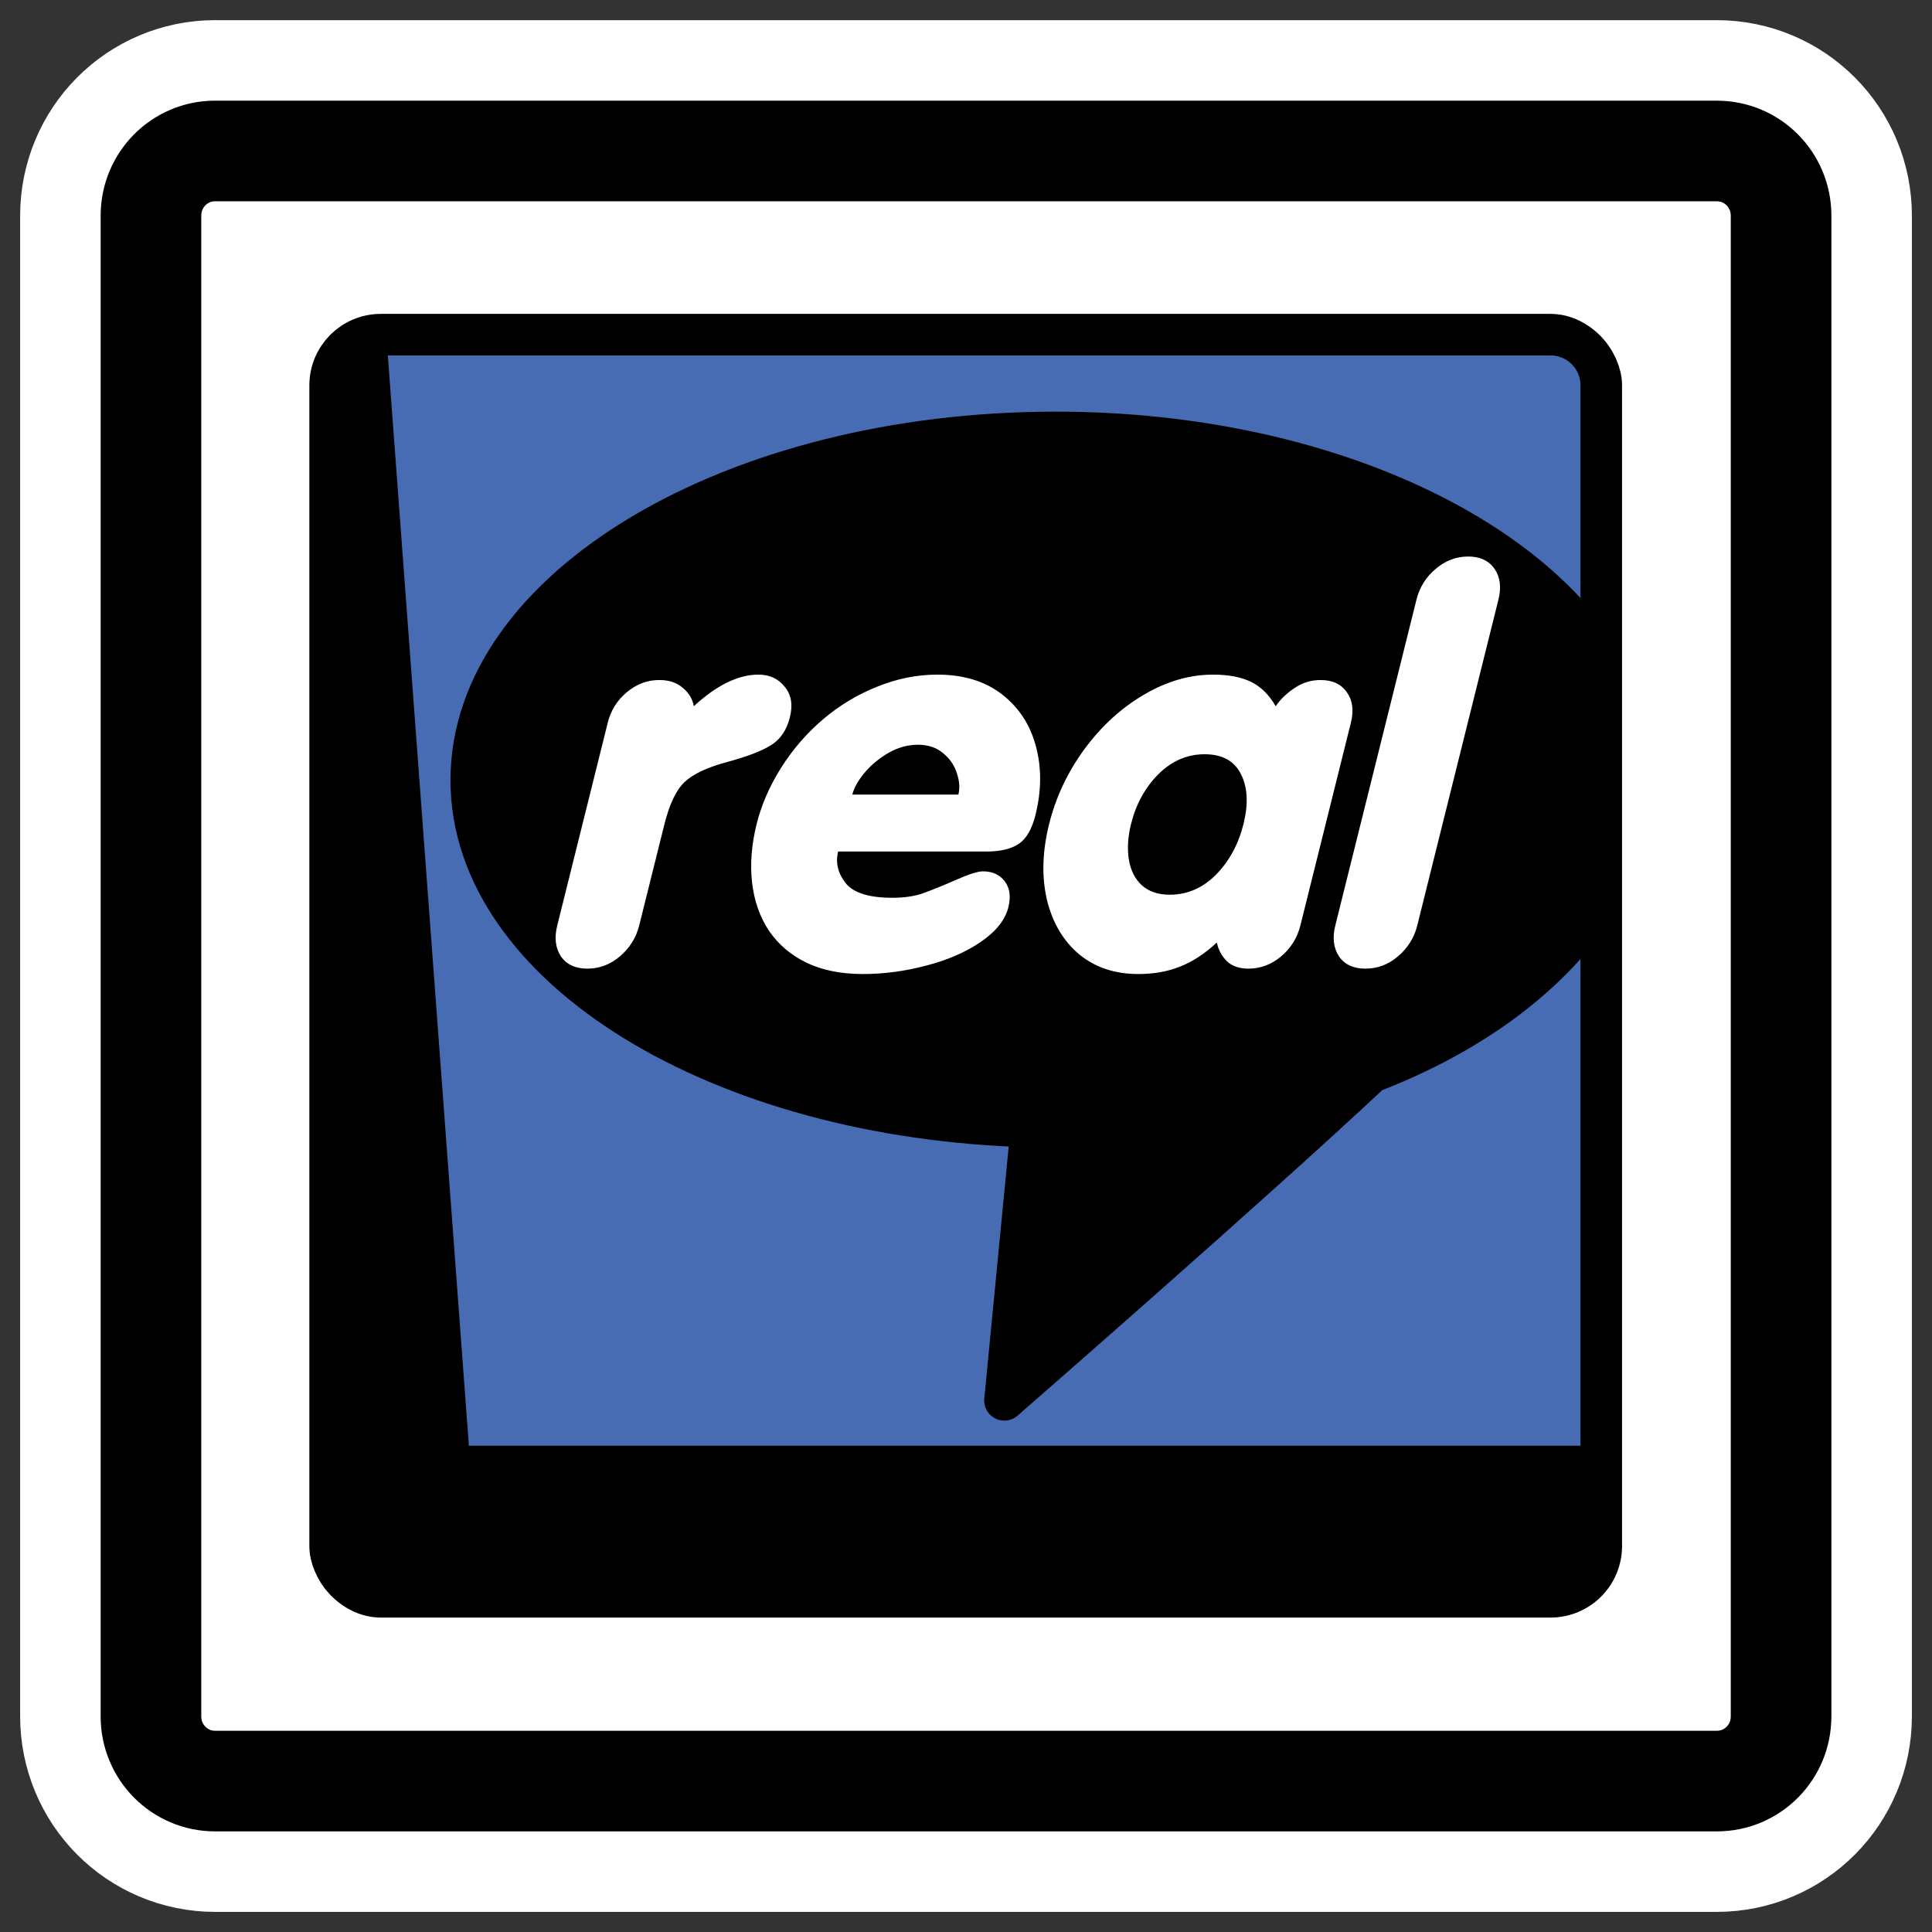 <?xml version="1.0" encoding="UTF-8"?>
<svg _SVGFile__filename="oldscale/mimetypes/real.svg"   sodipodi:version="0.32" version="1.0" viewBox="0 0 60 60" xmlns="http://www.w3.org/2000/svg" xmlns:sodipodi="http://inkscape.sourceforge.net/DTD/sodipodi-0.dtd">
<rect x="0" y="0" width="60" height="60" fill="#333333" stroke="none"/>
<sodipodi:namedview bordercolor="#666666" borderopacity="1.0" pagecolor="#ffffff"/>
<path d="m6.683 4.688c-1.105 0-1.995 0.896-1.995 2.01v46.606c0 1.113 0.89 2.009 1.995 2.009h46.634c1.106 0 1.996-0.896 1.996-2.009v-46.606c0-1.113-0.89-2.009-1.996-2.009h-46.634z" fill="none" stroke="#fff" stroke-linecap="round" stroke-linejoin="round" stroke-width="8.125"/>
<path d="m6.683 4.688c-1.105 0-1.995 0.896-1.995 2.01v46.606c0 1.113 0.89 2.009 1.995 2.009h46.634c1.106 0 1.996-0.896 1.996-2.009v-46.606c0-1.113-0.89-2.009-1.996-2.009h-46.634z" fill="#fff" fill-rule="evenodd" stroke="#000" stroke-linecap="round" stroke-linejoin="round" stroke-width="3.125"/>
<g transform="translate(-.158 -.522)">
<rect transform="matrix(.711 0 0 .711 8.707 9.028)" x="2.426" y="2.684" width="55.462" height="55.069" rx="2.186" fill-rule="evenodd" stroke="#000" stroke-width="1.875"/>
<path transform="matrix(.711 0 0 .711 8.707 9.028)" d="m57.583 51.183h-49.126l-3.599-48.406 52.544 2e-4 0.181 48.406z" fill="#476cb3" fill-rule="evenodd"/>
<path transform="matrix(.711 0 0 .711 8.707 8.132)" d="m34.094 8.156c-14.103 0-25.563 6.82-25.563 15.219 2e-4 8.177 10.884 14.808 24.469 15.156l-1.156 11.938s10.809-9.416 16.031-14.313c4.572-1.754 7.983-4.402 9.937-7.468v-10.844c-3.726-5.652-12.911-9.688-23.718-9.688z" fill-rule="evenodd" stroke="#000" stroke-linecap="round" stroke-linejoin="round" stroke-width="1.757"/>
<path transform="matrix(1.361 0 -.339 1.361 .218 2.728)" d="m35.282 19.498v-7.436c0-0.281 0.088-0.515 0.264-0.703 0.176-0.187 0.398-0.281 0.668-0.281 0.273 0 0.498 0.094 0.674 0.281 0.176 0.188 0.264 0.422 0.264 0.703v7.436c0 0.277-0.088 0.512-0.264 0.703-0.172 0.187-0.397 0.281-0.674 0.281-0.273 0-0.498-0.094-0.674-0.281-0.172-0.191-0.258-0.426-0.258-0.703zm-0.797-4.629v4.629c0 0.281-0.087 0.515-0.263 0.703-0.176 0.187-0.401 0.281-0.674 0.281-0.215 0-0.396-0.058-0.545-0.176-0.144-0.117-0.254-0.257-0.328-0.421-0.211 0.257-0.445 0.441-0.703 0.55-0.254 0.114-0.557 0.17-0.908 0.17-0.536 0-1.024-0.15-1.465-0.451-0.438-0.305-0.785-0.719-1.043-1.242-0.254-0.527-0.381-1.104-0.381-1.729 0-0.617 0.127-1.187 0.381-1.711 0.258-0.527 0.607-0.941 1.049-1.242 0.441-0.304 0.927-0.457 1.459-0.457 0.355 0 0.658 0.055 0.908 0.164 0.254 0.11 0.488 0.295 0.703 0.557 0.07-0.16 0.18-0.299 0.328-0.416 0.149-0.121 0.33-0.182 0.545-0.182 0.273 0 0.498 0.094 0.674 0.282 0.176 0.183 0.263 0.414 0.263 0.691zm-3.158 0.721c-0.398 0-0.713 0.152-0.943 0.457-0.227 0.304-0.34 0.683-0.34 1.136 0 0.289 0.051 0.559 0.152 0.809 0.102 0.246 0.248 0.441 0.44 0.586 0.195 0.144 0.426 0.217 0.691 0.217 0.403 0 0.717-0.153 0.944-0.457 0.226-0.309 0.339-0.694 0.339-1.155 0-0.457-0.113-0.836-0.339-1.136-0.227-0.305-0.541-0.457-0.944-0.457zm-4.429 2.22h-3.381c0 0.254 0.117 0.494 0.351 0.721 0.235 0.223 0.617 0.334 1.149 0.334 0.273 0 0.5-0.035 0.679-0.105 0.18-0.071 0.401-0.17 0.663-0.299 0.265-0.133 0.457-0.199 0.574-0.199 0.219 0 0.404 0.076 0.556 0.228 0.153 0.152 0.229 0.35 0.229 0.592 0 0.289-0.145 0.553-0.434 0.791-0.285 0.234-0.654 0.414-1.107 0.539-0.453 0.129-0.92 0.193-1.401 0.193-0.496 0-0.945-0.086-1.347-0.258-0.399-0.171-0.744-0.414-1.037-0.726-0.289-0.317-0.51-0.684-0.662-1.102-0.153-0.422-0.229-0.867-0.229-1.336 0-0.441 0.08-0.871 0.24-1.289 0.161-0.418 0.387-0.785 0.68-1.101 0.293-0.317 0.643-0.565 1.049-0.744 0.406-0.184 0.842-0.276 1.306-0.276 0.598 0 1.127 0.151 1.588 0.451 0.461 0.301 0.817 0.696 1.067 1.184 0.254 0.488 0.381 1.012 0.381 1.57 0 0.321-0.073 0.539-0.217 0.657-0.145 0.117-0.377 0.175-0.697 0.175zm-3.381-1.3h2.42c0-0.149-0.053-0.313-0.159-0.493-0.105-0.183-0.25-0.336-0.433-0.457-0.18-0.125-0.385-0.187-0.615-0.187-0.231 0-0.44 0.062-0.627 0.187-0.184 0.125-0.328 0.278-0.434 0.457-0.101 0.176-0.152 0.34-0.152 0.493zm-5.989 2.988v-4.629c0-0.277 0.086-0.508 0.258-0.691 0.176-0.188 0.401-0.282 0.674-0.282 0.227 0 0.422 0.061 0.586 0.182 0.168 0.117 0.285 0.256 0.352 0.416 0.402-0.481 0.834-0.721 1.295-0.721 0.253 0 0.476 0.092 0.667 0.276 0.196 0.179 0.293 0.412 0.293 0.697 0 0.293-0.091 0.506-0.275 0.639-0.18 0.132-0.478 0.259-0.896 0.38-0.426 0.122-0.713 0.274-0.862 0.457-0.148 0.18-0.222 0.504-0.222 0.973v2.303c0 0.277-0.088 0.512-0.264 0.703-0.172 0.187-0.397 0.281-0.674 0.281-0.273 0-0.498-0.094-0.674-0.281-0.172-0.191-0.258-0.426-0.258-0.703z" fill="#fff"/>
<path transform="matrix(.711 0 0 .711 8.707 9.028)" d="m4.612 2.684c-1.211 0-2.186 0.975-2.186 2.186v50.698c0 1.211 0.975 2.186 2.186 2.186h51.091c1.211 0 2.186-0.975 2.186-2.186v-50.698c0-1.211-0.975-2.186-2.186-2.186h-51.091z" fill="none" stroke="#000" stroke-linecap="round" stroke-linejoin="round" stroke-width="1.757"/>
</g>
</svg>
